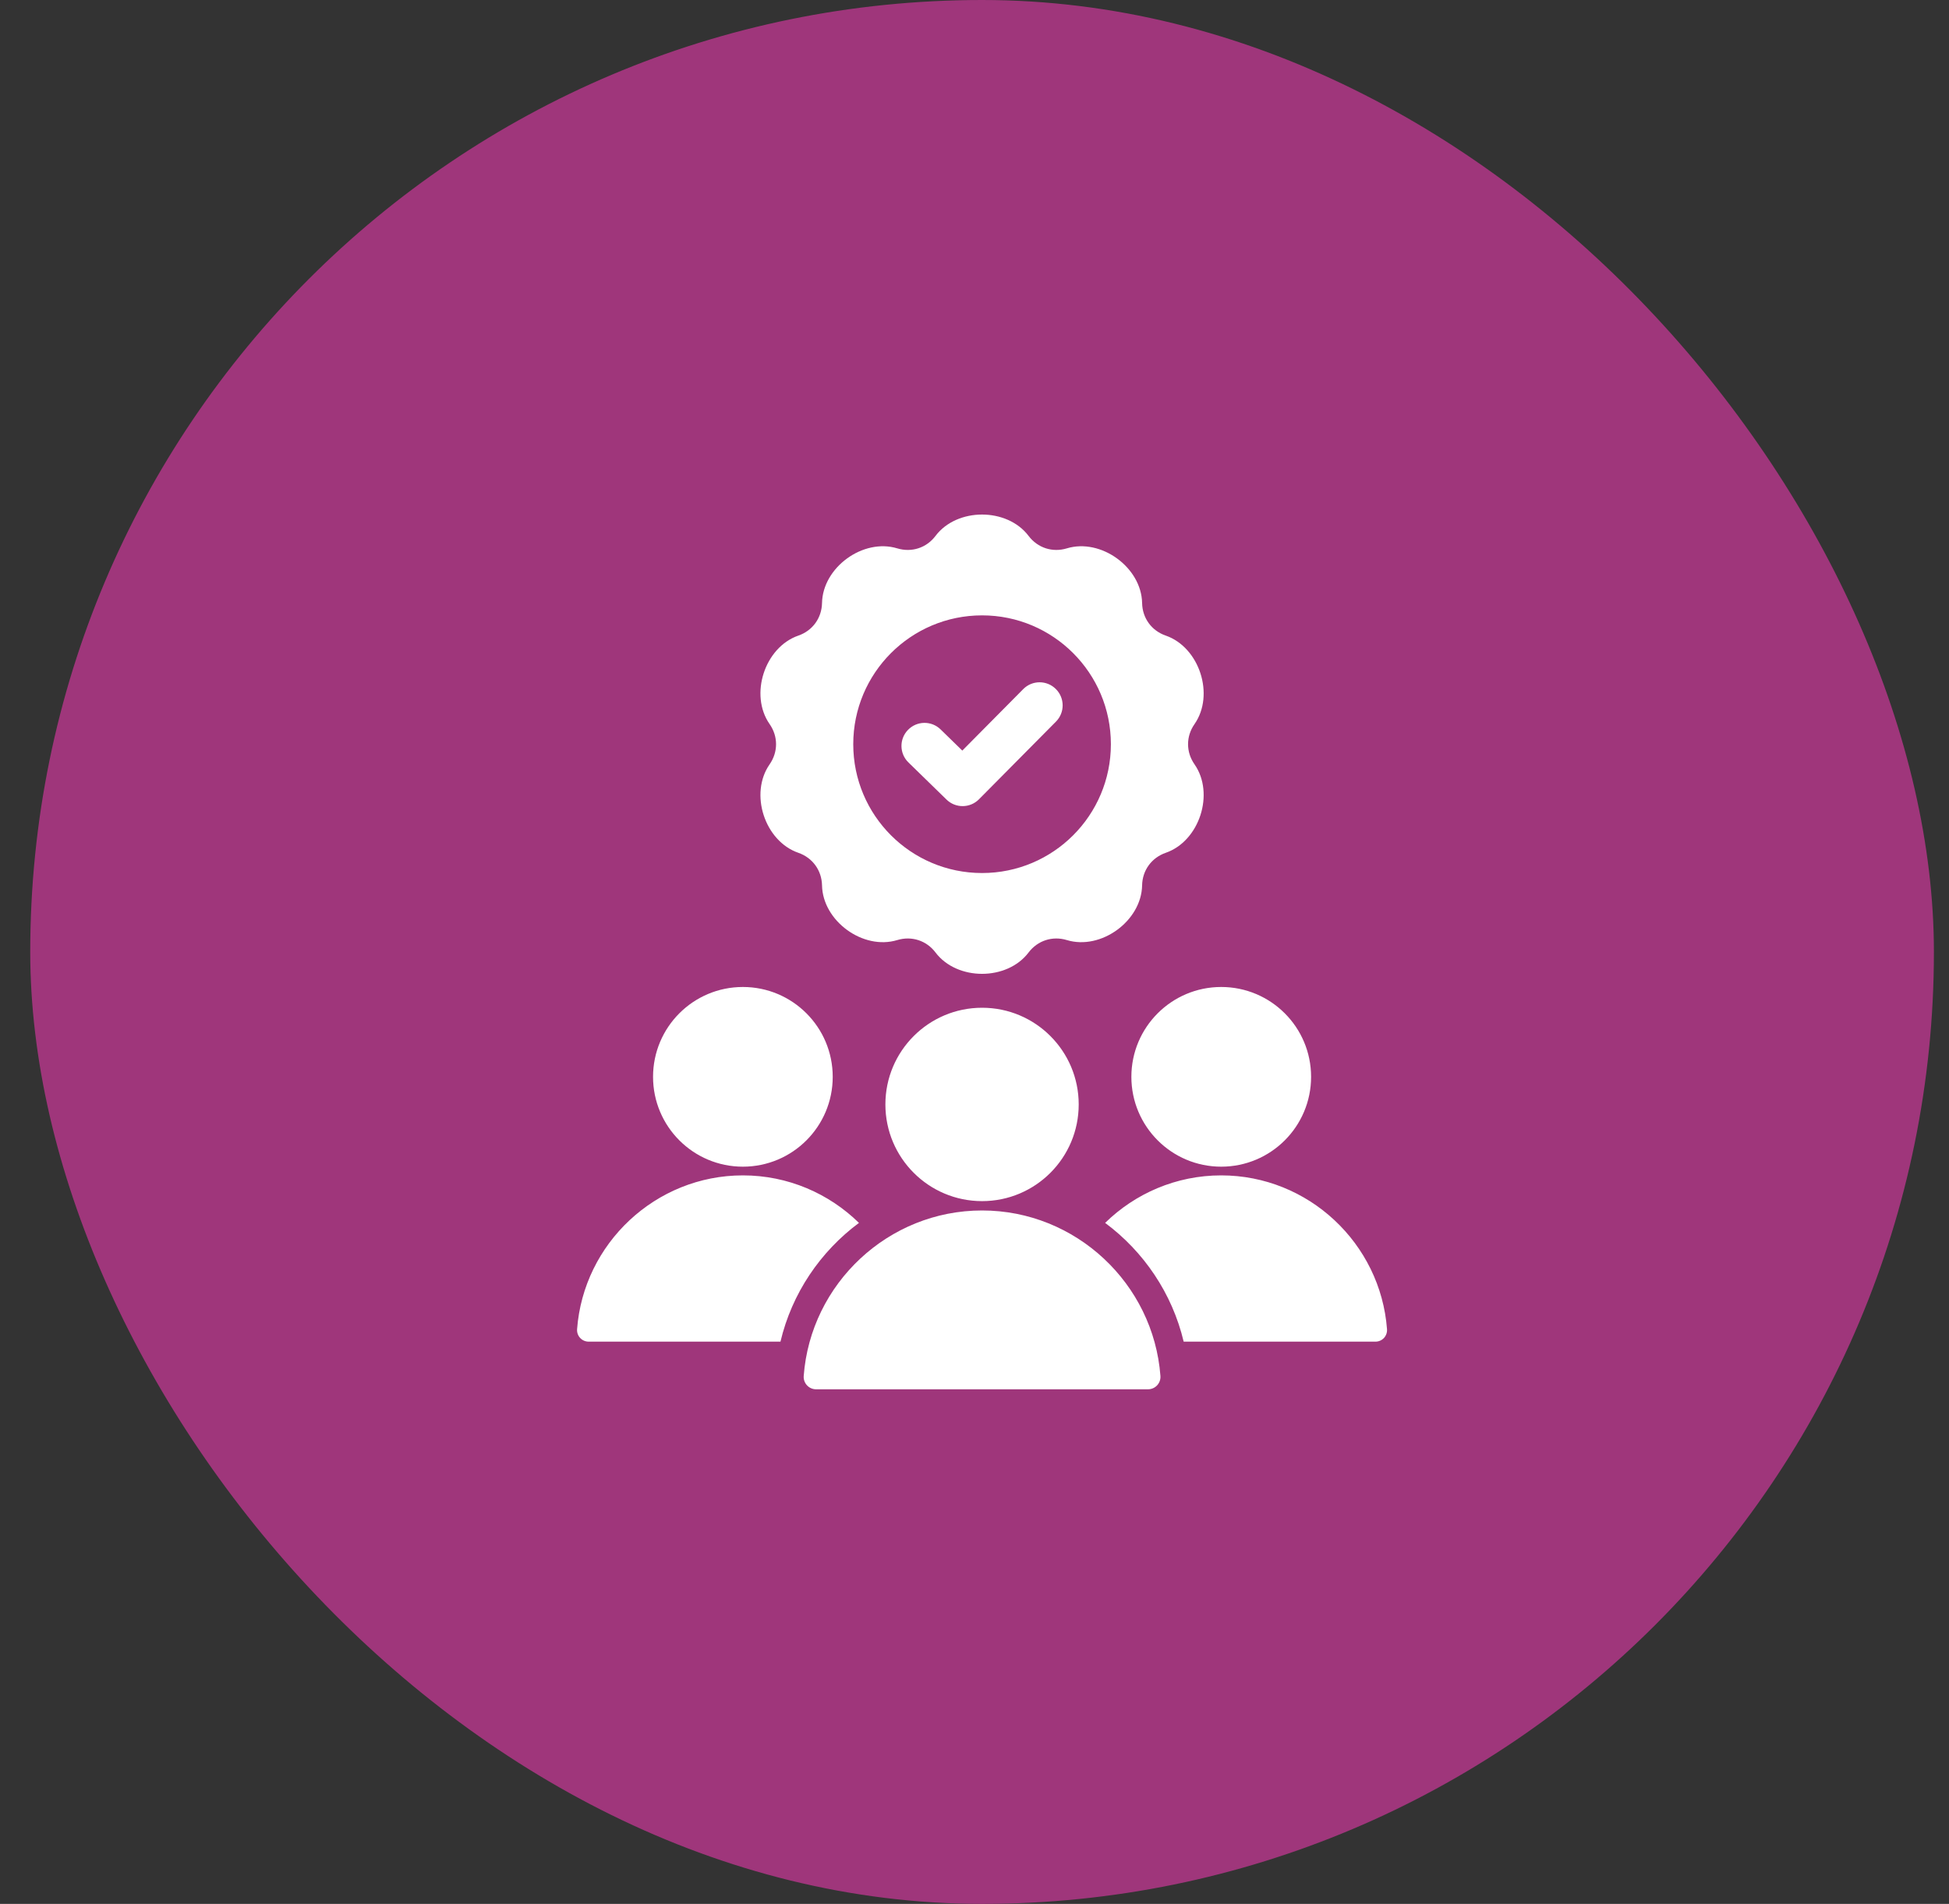 <?xml version="1.0" encoding="UTF-8"?>
<svg xmlns="http://www.w3.org/2000/svg" width="43" height="42" viewBox="0 0 43 42" fill="none">
  <rect x="0" y="0" width="43" height="42" fill="#333333" stroke="none"/>
  <rect x="0.667" width="42" height="42" rx="21" fill="#9F367B"/>
  <path fill-rule="evenodd" clip-rule="evenodd" d="M16.39 21.773C15.295 21.773 14.408 22.66 14.408 23.755C14.408 24.85 15.295 25.737 16.39 25.737C17.485 25.737 18.372 24.85 18.372 23.755C18.372 22.66 17.485 21.773 16.39 21.773ZM22.576 15.201C22.774 15.002 23.096 15.001 23.295 15.2C23.494 15.398 23.495 15.72 23.297 15.919L21.598 17.633C21.401 17.831 21.082 17.833 20.883 17.639L20.043 16.82C19.841 16.624 19.837 16.302 20.033 16.101C20.229 15.899 20.551 15.895 20.752 16.091L21.231 16.558L22.576 15.201ZM25.719 18.813C26.463 18.556 26.804 17.507 26.354 16.861C26.164 16.589 26.164 16.245 26.354 15.974C26.804 15.328 26.463 14.279 25.719 14.021C25.406 13.913 25.204 13.635 25.198 13.303C25.183 12.516 24.29 11.868 23.537 12.097C23.22 12.193 22.893 12.087 22.693 11.822C22.218 11.194 21.115 11.194 20.64 11.822C20.441 12.087 20.113 12.193 19.796 12.097C19.043 11.868 18.151 12.516 18.136 13.303C18.129 13.634 17.927 13.913 17.614 14.021C16.87 14.279 16.529 15.328 16.98 15.974C17.169 16.245 17.169 16.589 16.98 16.861C16.529 17.507 16.87 18.556 17.614 18.813C17.927 18.922 18.129 19.2 18.136 19.531C18.151 20.318 19.043 20.967 19.796 20.738C20.113 20.642 20.441 20.748 20.64 21.012C21.115 21.64 22.218 21.64 22.693 21.012C22.893 20.748 23.22 20.642 23.537 20.738C24.29 20.967 25.183 20.318 25.198 19.531C25.204 19.2 25.406 18.922 25.719 18.813ZM21.667 13.575C20.097 13.575 18.825 14.848 18.825 16.417C18.825 17.987 20.097 19.259 21.667 19.259C23.236 19.259 24.509 17.987 24.509 16.417C24.509 14.848 23.236 13.575 21.667 13.575ZM17.732 30.353C17.884 28.319 19.596 26.703 21.667 26.703C23.738 26.703 25.449 28.319 25.602 30.353C25.614 30.513 25.488 30.648 25.327 30.648H18.006C17.845 30.648 17.72 30.513 17.732 30.353ZM21.667 22.231C20.489 22.231 19.534 23.186 19.534 24.364C19.534 25.542 20.489 26.497 21.667 26.497C22.845 26.497 23.799 25.542 23.799 24.364C23.799 23.186 22.845 22.231 21.667 22.231ZM24.382 26.977C25.233 27.609 25.861 28.529 26.115 29.597H30.346C30.496 29.597 30.612 29.471 30.601 29.322C30.459 27.431 28.868 25.929 26.943 25.929C25.949 25.929 25.044 26.329 24.382 26.977ZM12.732 29.322C12.721 29.471 12.838 29.597 12.988 29.597H17.219C17.472 28.529 18.1 27.609 18.951 26.977C18.289 26.329 17.384 25.929 16.39 25.929C14.465 25.929 12.874 27.431 12.732 29.322ZM26.943 21.773C25.849 21.773 24.961 22.66 24.961 23.755C24.961 24.85 25.849 25.737 26.943 25.737C28.038 25.737 28.926 24.85 28.926 23.755C28.926 22.66 28.038 21.773 26.943 21.773Z" fill="white"/>
</svg>